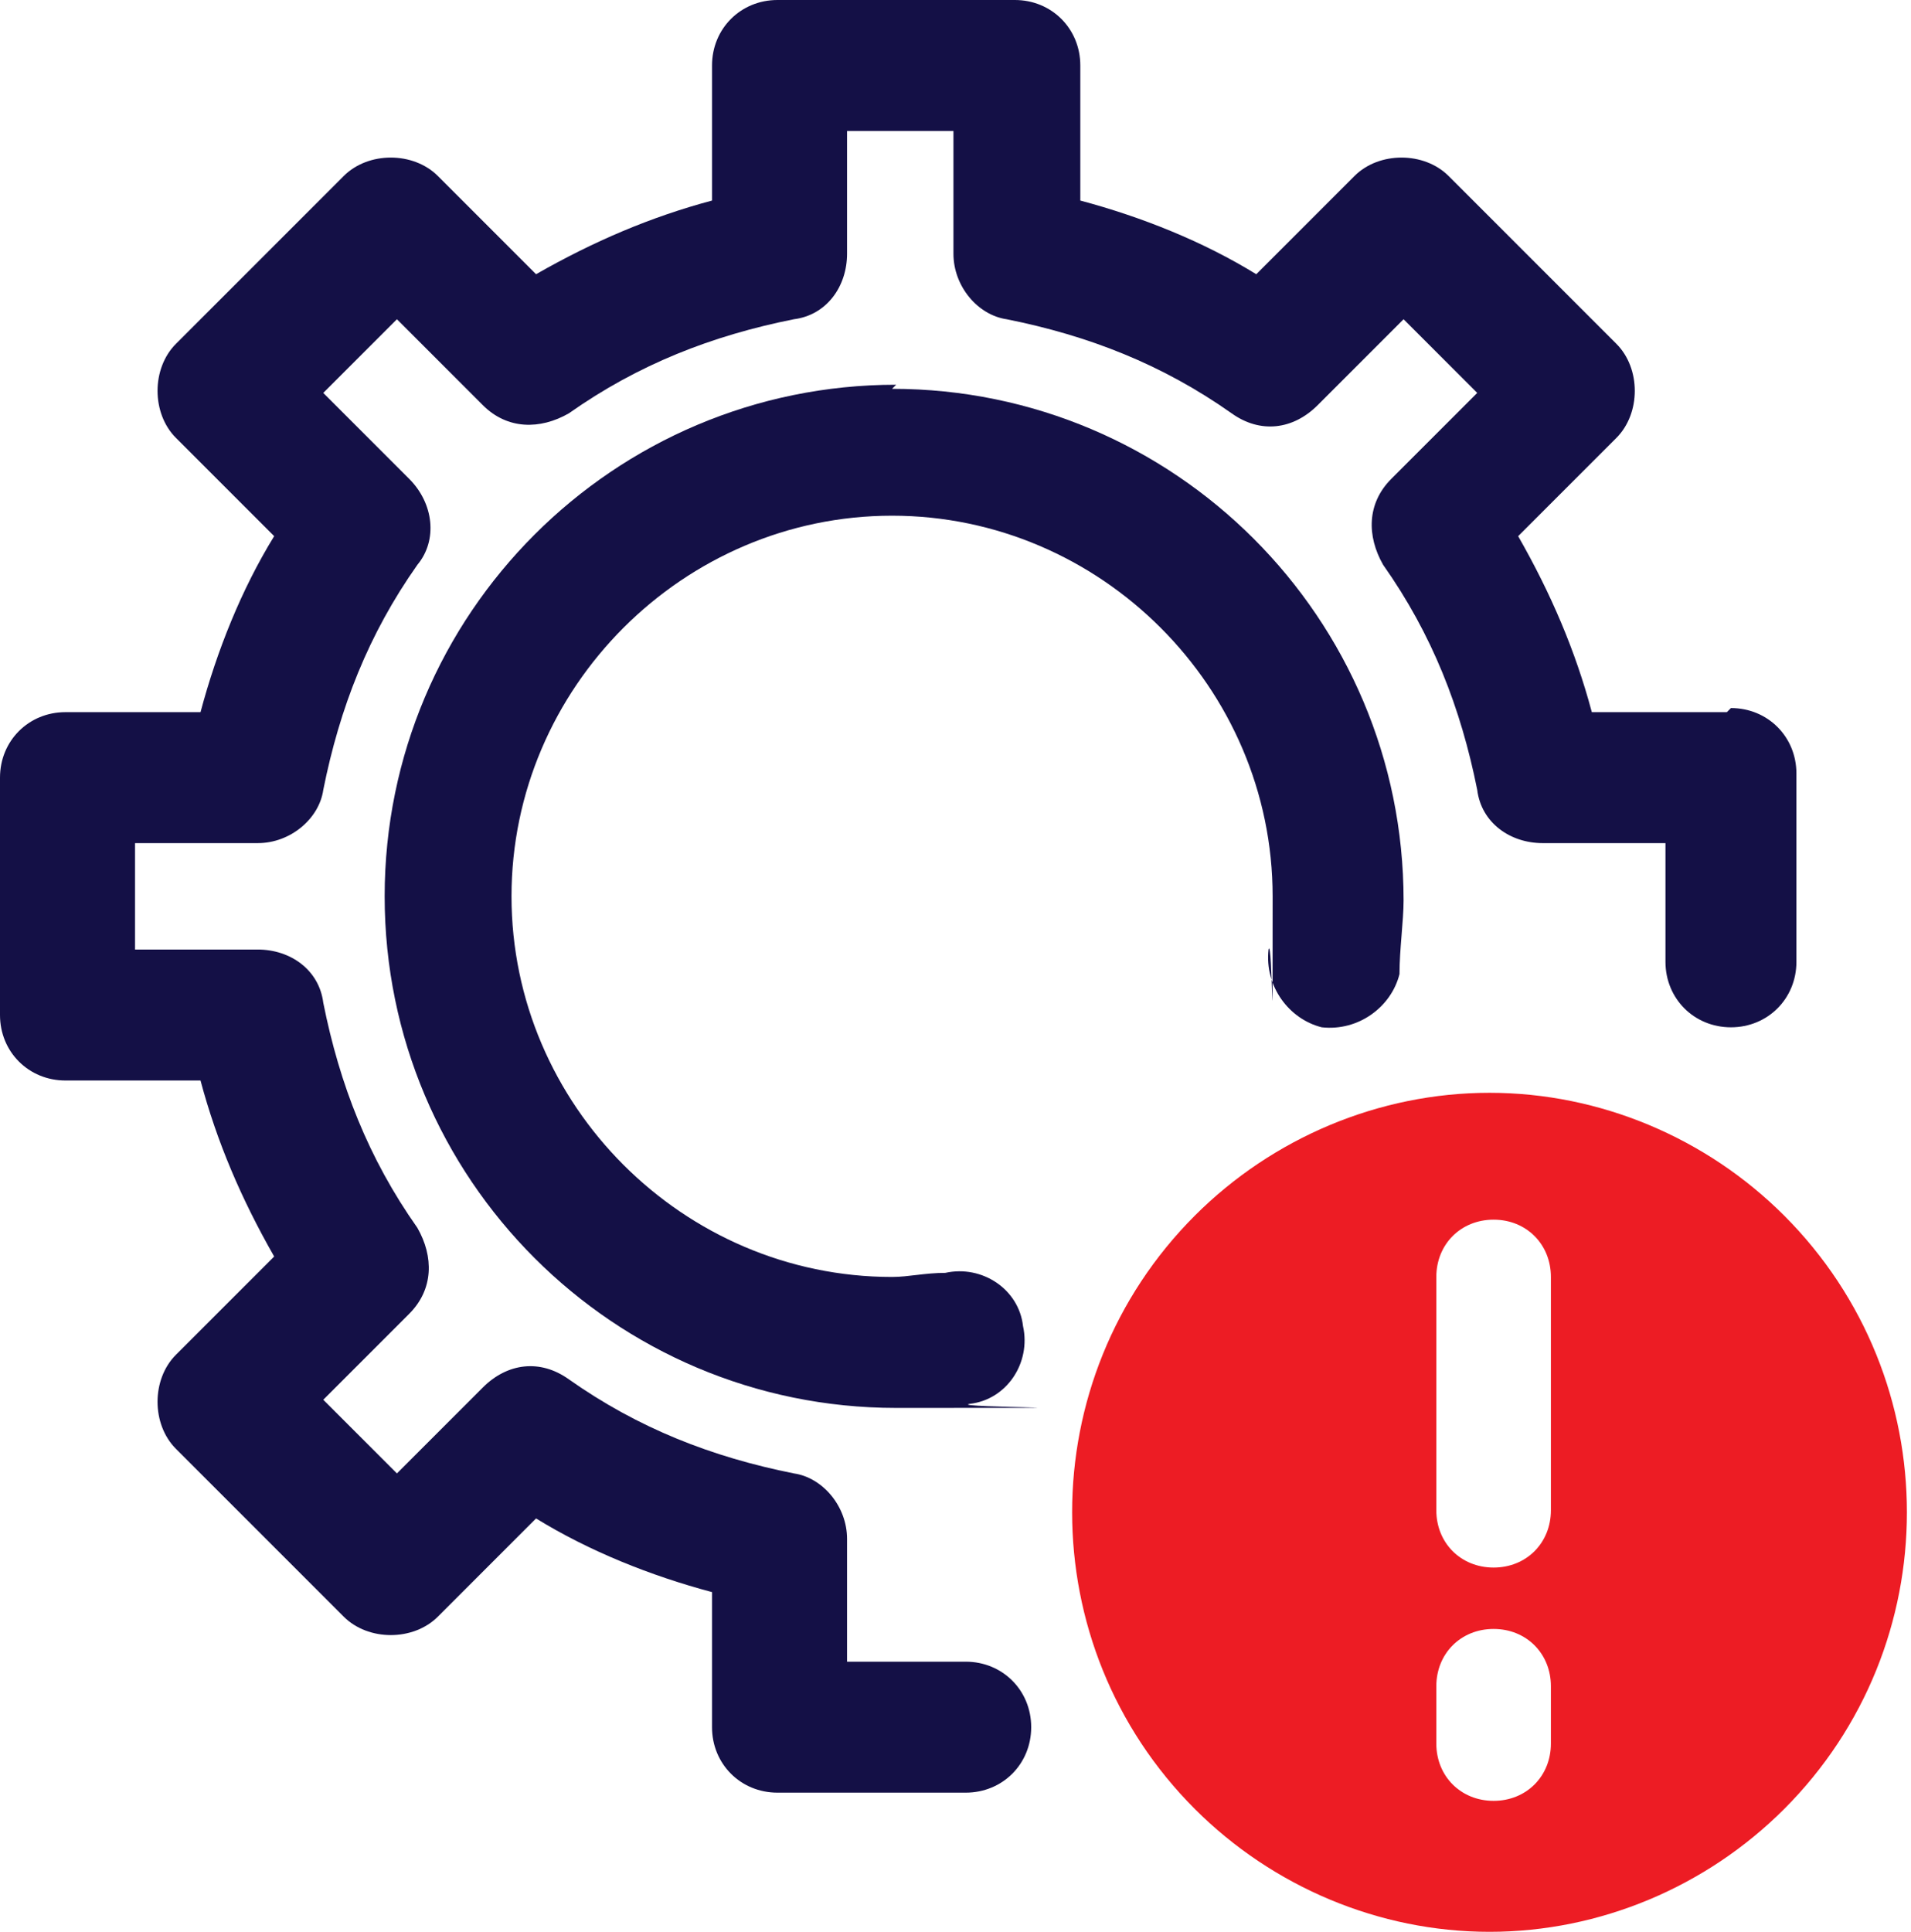<?xml version="1.0" encoding="UTF-8"?>
<svg xmlns="http://www.w3.org/2000/svg" id="Layer_1" version="1.1" viewBox="0 0 46.7 47.2">
  <defs>
    <style>
      .st0 {
        fill: #ed1c24;
      }

      .st1 {
        fill: #141046;
      }
    </style>
  </defs>
  <path class="st1" d="M21.9,9.4c-6.9,0-12.5,5.6-12.5,12.5s5.6,12.5,12.5,12.5,1.2,0,1.8-.1c.9-.1,1.5-1,1.3-1.9-.1-.9-1-1.5-1.9-1.3-.5,0-.9.1-1.3.1-5.1,0-9.3-4.2-9.3-9.3s4.2-9.3,9.3-9.3,9.3,4.2,9.3,9.3,0,.9-.1,1.3c-.1.9.5,1.7,1.3,1.9.9.1,1.7-.5,1.9-1.3,0-.6.1-1.3.1-1.8,0-6.9-5.6-12.5-12.5-12.5h0Z"></path>
  <path class="st1" d="M42.2,17.4h-3.3c-.4-1.5-1-2.9-1.8-4.3l2.4-2.4c.6-.6.6-1.7,0-2.3l-4.1-4.1c-.6-.6-1.7-.6-2.3,0l-2.4,2.4c-1.3-.8-2.8-1.4-4.3-1.8V1.6c0-.9-.7-1.6-1.6-1.6h-5.8c-.9,0-1.6.7-1.6,1.6v3.3c-1.5.4-2.9,1-4.3,1.8l-2.4-2.4c-.6-.6-1.7-.6-2.3,0l-4.1,4.1c-.6.6-.6,1.7,0,2.3l2.4,2.4c-.8,1.3-1.4,2.8-1.8,4.3H1.6c-.9,0-1.6.7-1.6,1.6v5.8c0,.9.7,1.6,1.6,1.6h3.3c.4,1.5,1,2.9,1.8,4.3l-2.4,2.4c-.6.6-.6,1.7,0,2.3l4.1,4.1c.6.6,1.7.6,2.3,0l2.4-2.4c1.3.8,2.8,1.4,4.3,1.8v3.3c0,.9.7,1.6,1.6,1.6h4.6c.9,0,1.6-.7,1.6-1.6s-.7-1.6-1.6-1.6h-2.9v-3c0-.8-.6-1.5-1.3-1.6-2-.4-3.8-1.1-5.5-2.3-.7-.5-1.5-.4-2.1.2l-2.1,2.1-1.8-1.8,2.1-2.1c.6-.6.6-1.4.2-2.1-1.2-1.7-1.9-3.5-2.3-5.5-.1-.8-.8-1.3-1.6-1.3h-3v-2.6h3c.8,0,1.5-.6,1.6-1.3.4-2,1.1-3.8,2.3-5.5.5-.6.4-1.5-.2-2.1l-2.1-2.1,1.8-1.8,2.1,2.1c.6.6,1.4.6,2.1.2,1.7-1.2,3.5-1.9,5.5-2.3.8-.1,1.3-.8,1.3-1.6v-3h2.6v3c0,.8.6,1.5,1.3,1.6,2,.4,3.8,1.1,5.5,2.3.7.5,1.5.4,2.1-.2l2.1-2.1,1.8,1.8-2.1,2.1c-.6.6-.6,1.4-.2,2.1,1.2,1.7,1.9,3.5,2.3,5.5.1.8.8,1.3,1.6,1.3h3v2.9c0,.9.7,1.6,1.6,1.6s1.6-.7,1.6-1.6v-4.6c0-.9-.7-1.6-1.6-1.6h0Z"></path>
  <path class="st0" d="M36.4,47.2c2.7,0,5.3-1.1,7.2-3,4-4,4-10.5,0-14.5-1.9-1.9-4.5-3-7.2-3s-5.3,1.1-7.2,3c-4,4-4,10.5,0,14.5,1.9,1.9,4.5,3,7.2,3ZM35.1,31.2c0-.8.6-1.4,1.4-1.4s1.4.6,1.4,1.4v5.7c0,.8-.6,1.4-1.4,1.4s-1.4-.6-1.4-1.4v-5.7ZM35.1,41.2c0-.8.6-1.4,1.4-1.4s1.4.6,1.4,1.4v1.4c0,.8-.6,1.4-1.4,1.4s-1.4-.6-1.4-1.4v-1.4Z"></path>
</svg>

